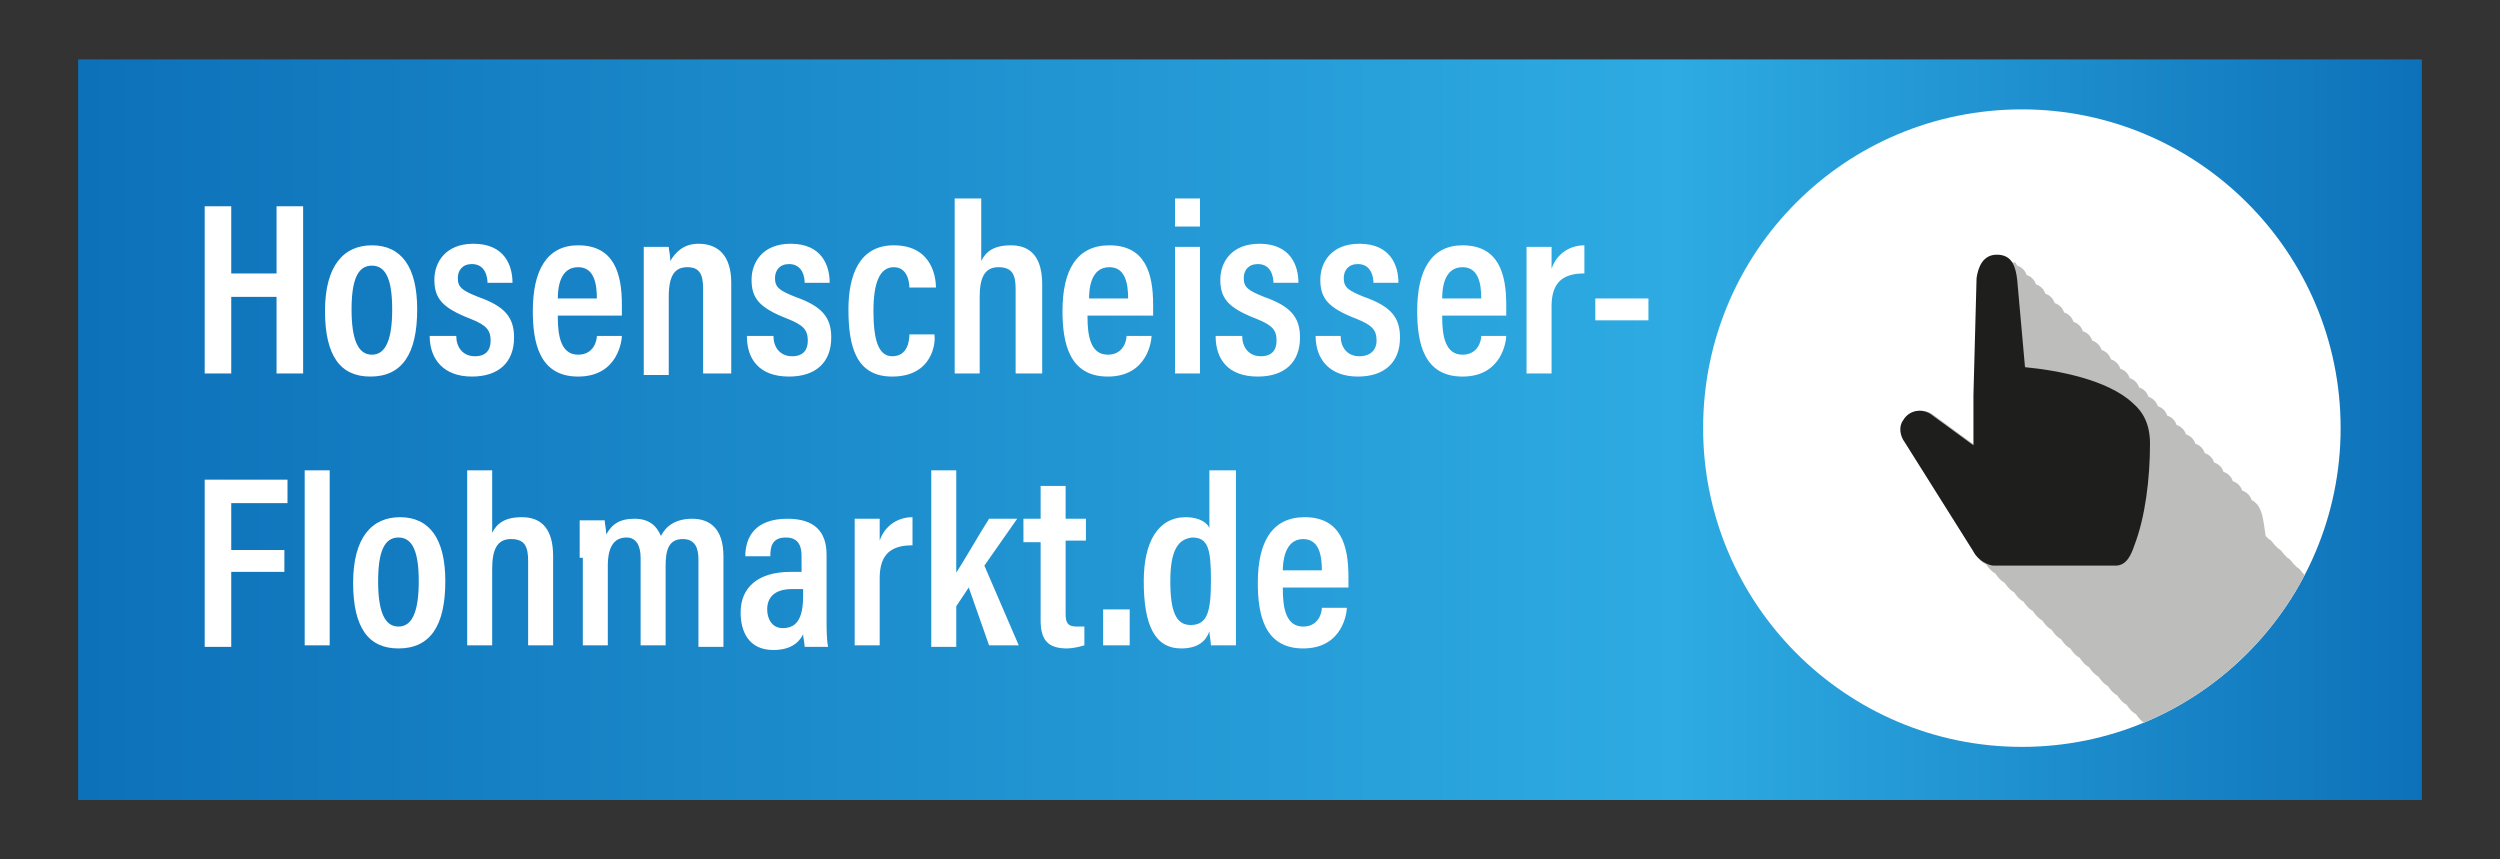 <svg xmlns="http://www.w3.org/2000/svg" xmlns:xlink="http://www.w3.org/1999/xlink" xml:space="preserve" viewBox="0 0 160 55"><rect x="0" y="0" width="160" height="55" fill="#333333" stroke="none"/><defs><path id="a" d="M5 3.8h150v47.4H5z"/></defs><clipPath id="b"><use xlink:href="#a" overflow="visible"/></clipPath><linearGradient id="c" x1="-3.31" x2="-1.99" y1="90.57" y2="90.57" gradientTransform="matrix(114 0 0 -114 382.39 10352.45)" gradientUnits="userSpaceOnUse"><stop offset="0" stop-color="#0d71b9"/><stop offset="0" stop-color="#0d71b9"/><stop offset=".68" stop-color="#2eabe2"/><stop offset="1" stop-color="#0d71b9"/></linearGradient><path fill="url(#c)" d="M5 3.8h150v47.4H5z" clip-path="url(#b)"/><path fill="#FFF" d="M13.1 13.2h1.7v4.3h2.9v-4.3h1.7v10.7h-1.7V19h-2.9v4.9h-1.7V13.2zm13.6 6.6c0 2.9-1 4.3-3 4.3-1.9 0-2.9-1.3-2.9-4.2 0-2.9 1.2-4.2 3-4.2 1.9 0 2.9 1.4 2.9 4.1zm-2.9 2.9c.9 0 1.3-1 1.3-2.9s-.4-2.8-1.3-2.8-1.3.9-1.3 2.8.4 2.9 1.3 2.9zm5.4-1.2c0 .7.4 1.3 1.2 1.3.7 0 1-.4 1-1 0-.7-.3-1-1.3-1.4-1.8-.7-2.3-1.3-2.3-2.5 0-1.1.7-2.3 2.5-2.3 2 0 2.5 1.4 2.5 2.5h-1.6c0-.3-.1-1.2-1-1.2-.6 0-.9.4-.9.9 0 .6.3.8 1.3 1.2 1.7.6 2.3 1.3 2.3 2.6 0 1.6-1 2.5-2.7 2.5-1.8 0-2.7-1.1-2.7-2.6h1.7zm6.5-1.2c0 1.2.2 2.4 1.3 2.4 1 0 1.2-.9 1.2-1.2h1.6c0 .2-.2 2.6-2.8 2.6-2.5 0-2.9-2.2-2.9-4.2 0-2.6.9-4.2 2.9-4.2 2.3 0 2.8 1.8 2.8 3.8v.7h-4.1zm2.5-1.2c0-1-.2-2-1.2-2-1.2 0-1.3 1.4-1.3 2h2.5zm0 0zm3-.8v-2.5h1.6c0 .2.1.5.1.9.3-.5.8-1.1 1.8-1.1 1.3 0 2.1.8 2.1 2.5v5.8H45v-5.4c0-.9-.2-1.4-1-1.4s-1.2.5-1.2 1.9v5h-1.6v-5.7zm8.3 3.2c0 .7.4 1.3 1.2 1.3.7 0 1-.4 1-1 0-.7-.3-1-1.3-1.4-1.8-.7-2.3-1.3-2.3-2.5 0-1.1.7-2.3 2.5-2.3 2 0 2.5 1.4 2.5 2.5h-1.6c0-.3-.1-1.2-1-1.2-.6 0-.9.4-.9.9 0 .6.3.8 1.3 1.2 1.7.6 2.3 1.3 2.3 2.6 0 1.6-1 2.5-2.7 2.5-1.9 0-2.7-1.1-2.7-2.6h1.7zm7.6 2.6c-2.3 0-2.8-1.9-2.8-4.3 0-2.2.7-4.1 2.9-4.1 2.6 0 2.7 2.3 2.7 2.7h-1.7c0-.3-.1-1.3-1-1.3s-1.3 1-1.3 2.8c0 1.8.3 2.9 1.2 2.9 1 0 1.1-1 1.1-1.4h1.6c.1.5-.1 2.7-2.7 2.7zm5.7-11.4v4c.3-.6.8-1 1.9-1 1.3 0 2 .8 2 2.5v5.7H65v-5.4c0-.9-.2-1.4-1.1-1.4-.9 0-1.2.7-1.2 1.9v4.9h-1.6V12.7h1.7zm6.8 7.6c0 1.2.2 2.4 1.3 2.4 1 0 1.2-.9 1.2-1.2h1.6c0 .2-.2 2.6-2.8 2.6-2.5 0-2.9-2.2-2.9-4.2 0-2.6.9-4.2 3-4.2 2.3 0 2.8 1.8 2.8 3.8v.7h-4.2zm2.6-1.2c0-1-.2-2-1.2-2-1.2 0-1.3 1.4-1.3 2h2.5zm0 0zm4.6-3.3v8.1h-1.6v-8.1h1.6zm0-3.1v1.8h-1.6v-1.8h1.6zm2.7 8.8c0 .7.4 1.3 1.2 1.3.7 0 1-.4 1-1 0-.7-.3-1-1.3-1.4-1.8-.7-2.3-1.3-2.3-2.5 0-1.1.7-2.3 2.5-2.3 2 0 2.5 1.4 2.5 2.5h-1.6c0-.3-.1-1.2-1-1.2-.6 0-.9.4-.9.9 0 .6.3.8 1.3 1.2 1.7.6 2.3 1.3 2.3 2.6 0 1.6-1 2.5-2.7 2.5-1.9 0-2.7-1.1-2.7-2.6h1.7zm6.3 0c0 .7.4 1.3 1.2 1.3.7 0 1.1-.4 1.1-1 0-.7-.3-1-1.3-1.4-1.8-.7-2.3-1.3-2.3-2.5 0-1.1.7-2.3 2.5-2.3 2 0 2.5 1.4 2.5 2.5h-1.6c0-.3-.1-1.2-1-1.2-.6 0-.9.4-.9.9 0 .6.3.8 1.3 1.2 1.7.6 2.3 1.3 2.3 2.6 0 1.6-1 2.5-2.7 2.5-1.8 0-2.7-1.1-2.7-2.6h1.6zm6.5-1.2c0 1.2.2 2.4 1.3 2.4 1 0 1.2-.9 1.2-1.2h1.6c0 .2-.2 2.6-2.8 2.6-2.5 0-2.9-2.2-2.9-4.2 0-2.6.9-4.2 2.9-4.2 2.3 0 2.8 1.8 2.8 3.8v.7h-4.1zm2.5-1.2c0-1-.2-2-1.2-2-1.2 0-1.3 1.4-1.3 2h2.5zm0 0zm2.9-.5v-2.8h1.6v1.4c.3-.9 1.1-1.5 2.1-1.5v1.8c-1.3 0-2.1.5-2.1 2.1v4.3h-1.6v-5.3zm7.8.5v1.4h-3.4v-1.4h3.4zM13.1 30.7h5.3v1.5h-3.6v3h3.4v1.4h-3.4v4.8h-1.7V30.7zm6.4 10.7V30.1h1.6v11.2h-1.6zm9-4.2c0 2.9-1 4.3-3 4.3-1.9 0-2.9-1.3-2.9-4.2 0-2.9 1.2-4.2 3-4.2 1.9 0 2.9 1.4 2.9 4.1zm-3 2.9c.9 0 1.3-1 1.3-2.9s-.4-2.8-1.3-2.8-1.3.9-1.3 2.8.4 2.9 1.3 2.9zm6-10v4c.3-.6.8-1 1.9-1 1.3 0 2 .8 2 2.5v5.7h-1.6v-5.4c0-.9-.2-1.4-1.1-1.4-.9 0-1.2.7-1.2 1.9v4.9h-1.6V30.1h1.6zm5.6 5.6v-2.4h1.6c0 .2.1.6.1.9.4-.7.9-1 1.8-1s1.4.4 1.7 1.1c.3-.6.9-1.1 2-1.1s2 .6 2 2.4v5.8h-1.6v-5.6c0-.7-.2-1.3-1-1.3-.9 0-1.1.7-1.1 1.7v5.1H41v-5.6c0-.8-.3-1.3-.9-1.3-.8 0-1.2.6-1.2 1.8v5.1h-1.6v-5.6zm15.8 4c0 .4 0 1.3.1 1.7h-1.5c0-.2-.1-.6-.1-.8-.3.6-.9 1-1.9 1-1.6 0-2.1-1.2-2.1-2.4 0-1.6 1.1-2.6 3.2-2.6h.7v-1c0-.5-.1-1.2-1-1.2s-1 .6-1 1.2h-1.6c0-1.2.6-2.4 2.7-2.4 1.7 0 2.5.8 2.5 2.3v4.2zm-1.5-2h-.7c-1.2 0-1.6.6-1.6 1.3 0 .6.3 1.2 1 1.2 1 0 1.3-.8 1.3-2.1v-.4zm3.3-1.7v-2.8h1.6v1.4c.3-.9 1.1-1.5 2.1-1.5v1.8c-1.3 0-2.1.5-2.1 2.1v4.3h-1.6V36zm6.4.8c.6-.9 1.5-2.5 2.2-3.6h1.8l-2.1 3 2.2 5.1h-1.9L62 37.6l-.8 1.2v2.6h-1.6V30.1h1.6v6.7zm4.4-3.6h1.1v-2.1h1.6v2.1h1.3v1.4h-1.3v4.7c0 .5.1.8.7.8h.5v1.2c-.3.1-.8.2-1.1.2-1.2 0-1.7-.5-1.7-1.8v-5h-1.1v-1.5zm5.1 8.2V39h1.7v2.3h-1.7zm8.5-11.3v11.2h-1.6c0-.2-.1-.7-.1-.9-.2.6-.7 1.1-1.8 1.1-1.7 0-2.4-1.5-2.4-4.3 0-2.5.9-4.1 2.7-4.1.9 0 1.4.4 1.5.7v-3.7h1.7zm-4.2 7.1c0 2 .4 2.8 1.3 2.8 1.1 0 1.3-.9 1.3-2.9s-.2-2.7-1.2-2.7c-.9.1-1.4.8-1.4 2.8zm7.2.5c0 1.2.2 2.4 1.3 2.4 1 0 1.2-.9 1.2-1.2h1.6c0 .2-.2 2.6-2.8 2.6-2.5 0-2.9-2.2-2.9-4.2 0-2.6.9-4.2 3-4.2 2.3 0 2.8 1.8 2.8 3.8v.7h-4.2zm2.5-1.2c0-1-.2-2-1.2-2-1.2 0-1.3 1.5-1.3 2h2.5zm0 0z"/><path fill="#FFF" fill-rule="evenodd" d="M129.4 47.8c11.3 0 20.4-9.2 20.4-20.4 0-11.3-9.2-20.4-20.4-20.4-11.3 0-20.4 9.1-20.4 20.4 0 11.2 9.1 20.4 20.4 20.4" clip-rule="evenodd"/><defs><path id="d" d="M109 27.4c0 11.3 9.2 20.4 20.4 20.4 11.3 0 20.4-9.2 20.4-20.4 0-11.3-9.2-20.4-20.4-20.4-11.3 0-20.4 9.1-20.4 20.4"/></defs><clipPath id="e"><use xlink:href="#d" overflow="visible"/></clipPath><g clip-path="url(#e)"><defs><path id="f" d="M122.2 16.8h31.3v35.4h-31.3z"/></defs><clipPath id="g"><use xlink:href="#f" overflow="visible"/></clipPath><path fill="#BDBDBC" d="m152.4 41.7-.2-.2c-.1-.1-.2-.3-.4-.4l-.2-.2c-.1-.1-.2-.3-.4-.4l-.2-.2c-.1-.1-.2-.3-.4-.4l-.2-.2c-.1-.1-.2-.3-.4-.4l-.2-.2c-.1-.1-.2-.3-.4-.4l-.2-.2c-.1-.1-.2-.3-.4-.4l-.2-.2c-.1-.1-.2-.3-.4-.4l-.2-.2c-.1-.1-.2-.3-.4-.4l-.2-.2c-.1-.1-.2-.3-.4-.4l-.2-.2c-.1-.1-.2-.3-.4-.4l-.2-.2c-.1-.1-.2-.3-.4-.4l-.2-.2c-.1-.1-.2-.3-.4-.4l-.2-.2-.1-.7c-.1-.6-.2-1.3-.8-1.6a.9.9 0 0 0-.6-.6.9.9 0 0 0-.6-.6.9.9 0 0 0-.6-.6.9.9 0 0 0-.6-.6.9.9 0 0 0-.6-.6.9.9 0 0 0-.6-.6.9.9 0 0 0-.6-.6.9.9 0 0 0-.6-.6.9.9 0 0 0-.6-.6.9.9 0 0 0-.6-.6.9.9 0 0 0-.6-.6.9.9 0 0 0-.6-.6.9.9 0 0 0-.6-.6.9.9 0 0 0-.6-.6.9.9 0 0 0-.6-.6.9.9 0 0 0-.6-.6.9.9 0 0 0-.6-.6.9.9 0 0 0-.6-.6.9.9 0 0 0-.6-.6.9.9 0 0 0-.6-.6.9.9 0 0 0-.6-.6.9.9 0 0 0-.6-.6.9.9 0 0 0-.6-.6.9.9 0 0 0-.6-.6.9.9 0 0 0-.6-.6c-.2-.4-.5-.7-1.1-.7-.9 0-1.2.8-1.3 1.5l-.3 7.5v3.2l-2.6-1.9c-.6-.5-1.5-.4-1.9.3-.3.4-.2 1 .1 1.4l4.4 7.1c.2.3.4.6.7.7.2.3.4.5.6.6.2.3.4.5.6.6.2.3.4.5.6.6.2.3.4.5.6.6.2.3.4.5.6.6.2.3.4.5.6.6.2.3.4.5.6.6.2.3.4.5.6.6.2.3.4.5.6.6.2.3.4.5.6.6.2.3.4.5.6.6.2.3.4.5.6.6.2.3.4.5.6.6.2.3.4.5.6.6.2.3.4.5.6.6.2.3.4.5.6.6.2.3.4.5.6.6.2.3.4.5.6.6.2.3.4.5.6.6.2.3.4.5.6.6.2.3.4.5.6.6.2.3.4.5.6.6.2.3.4.5.6.6.2.3.4.5.6.6.2.3.4.5.6.6.4.5.9.8 1.2.8h7.8c.7 0 1-.7 1.2-1.3.7-1.8 1-4.3 1-6.5.2-.9-.2-1.8-.9-2.4" clip-path="url(#g)"/></g><path fill="#1E1E1C" d="M126.3 25.3v3.2l-2.6-1.9c-.6-.5-1.5-.4-1.9.3-.3.4-.2 1 .1 1.4l4.4 7c.3.6 1 .9 1.3.9h7.8c.7 0 1-.7 1.2-1.3.7-1.8 1-4.3 1-6.5 0-1.2-.4-2-1.1-2.6-1.6-1.5-4.8-2.1-6.9-2.3l-.5-5.6c-.1-.8-.3-1.6-1.3-1.6-.9 0-1.2.8-1.3 1.5l-.2 7.5z" clip-path="url(#e)"/></svg>